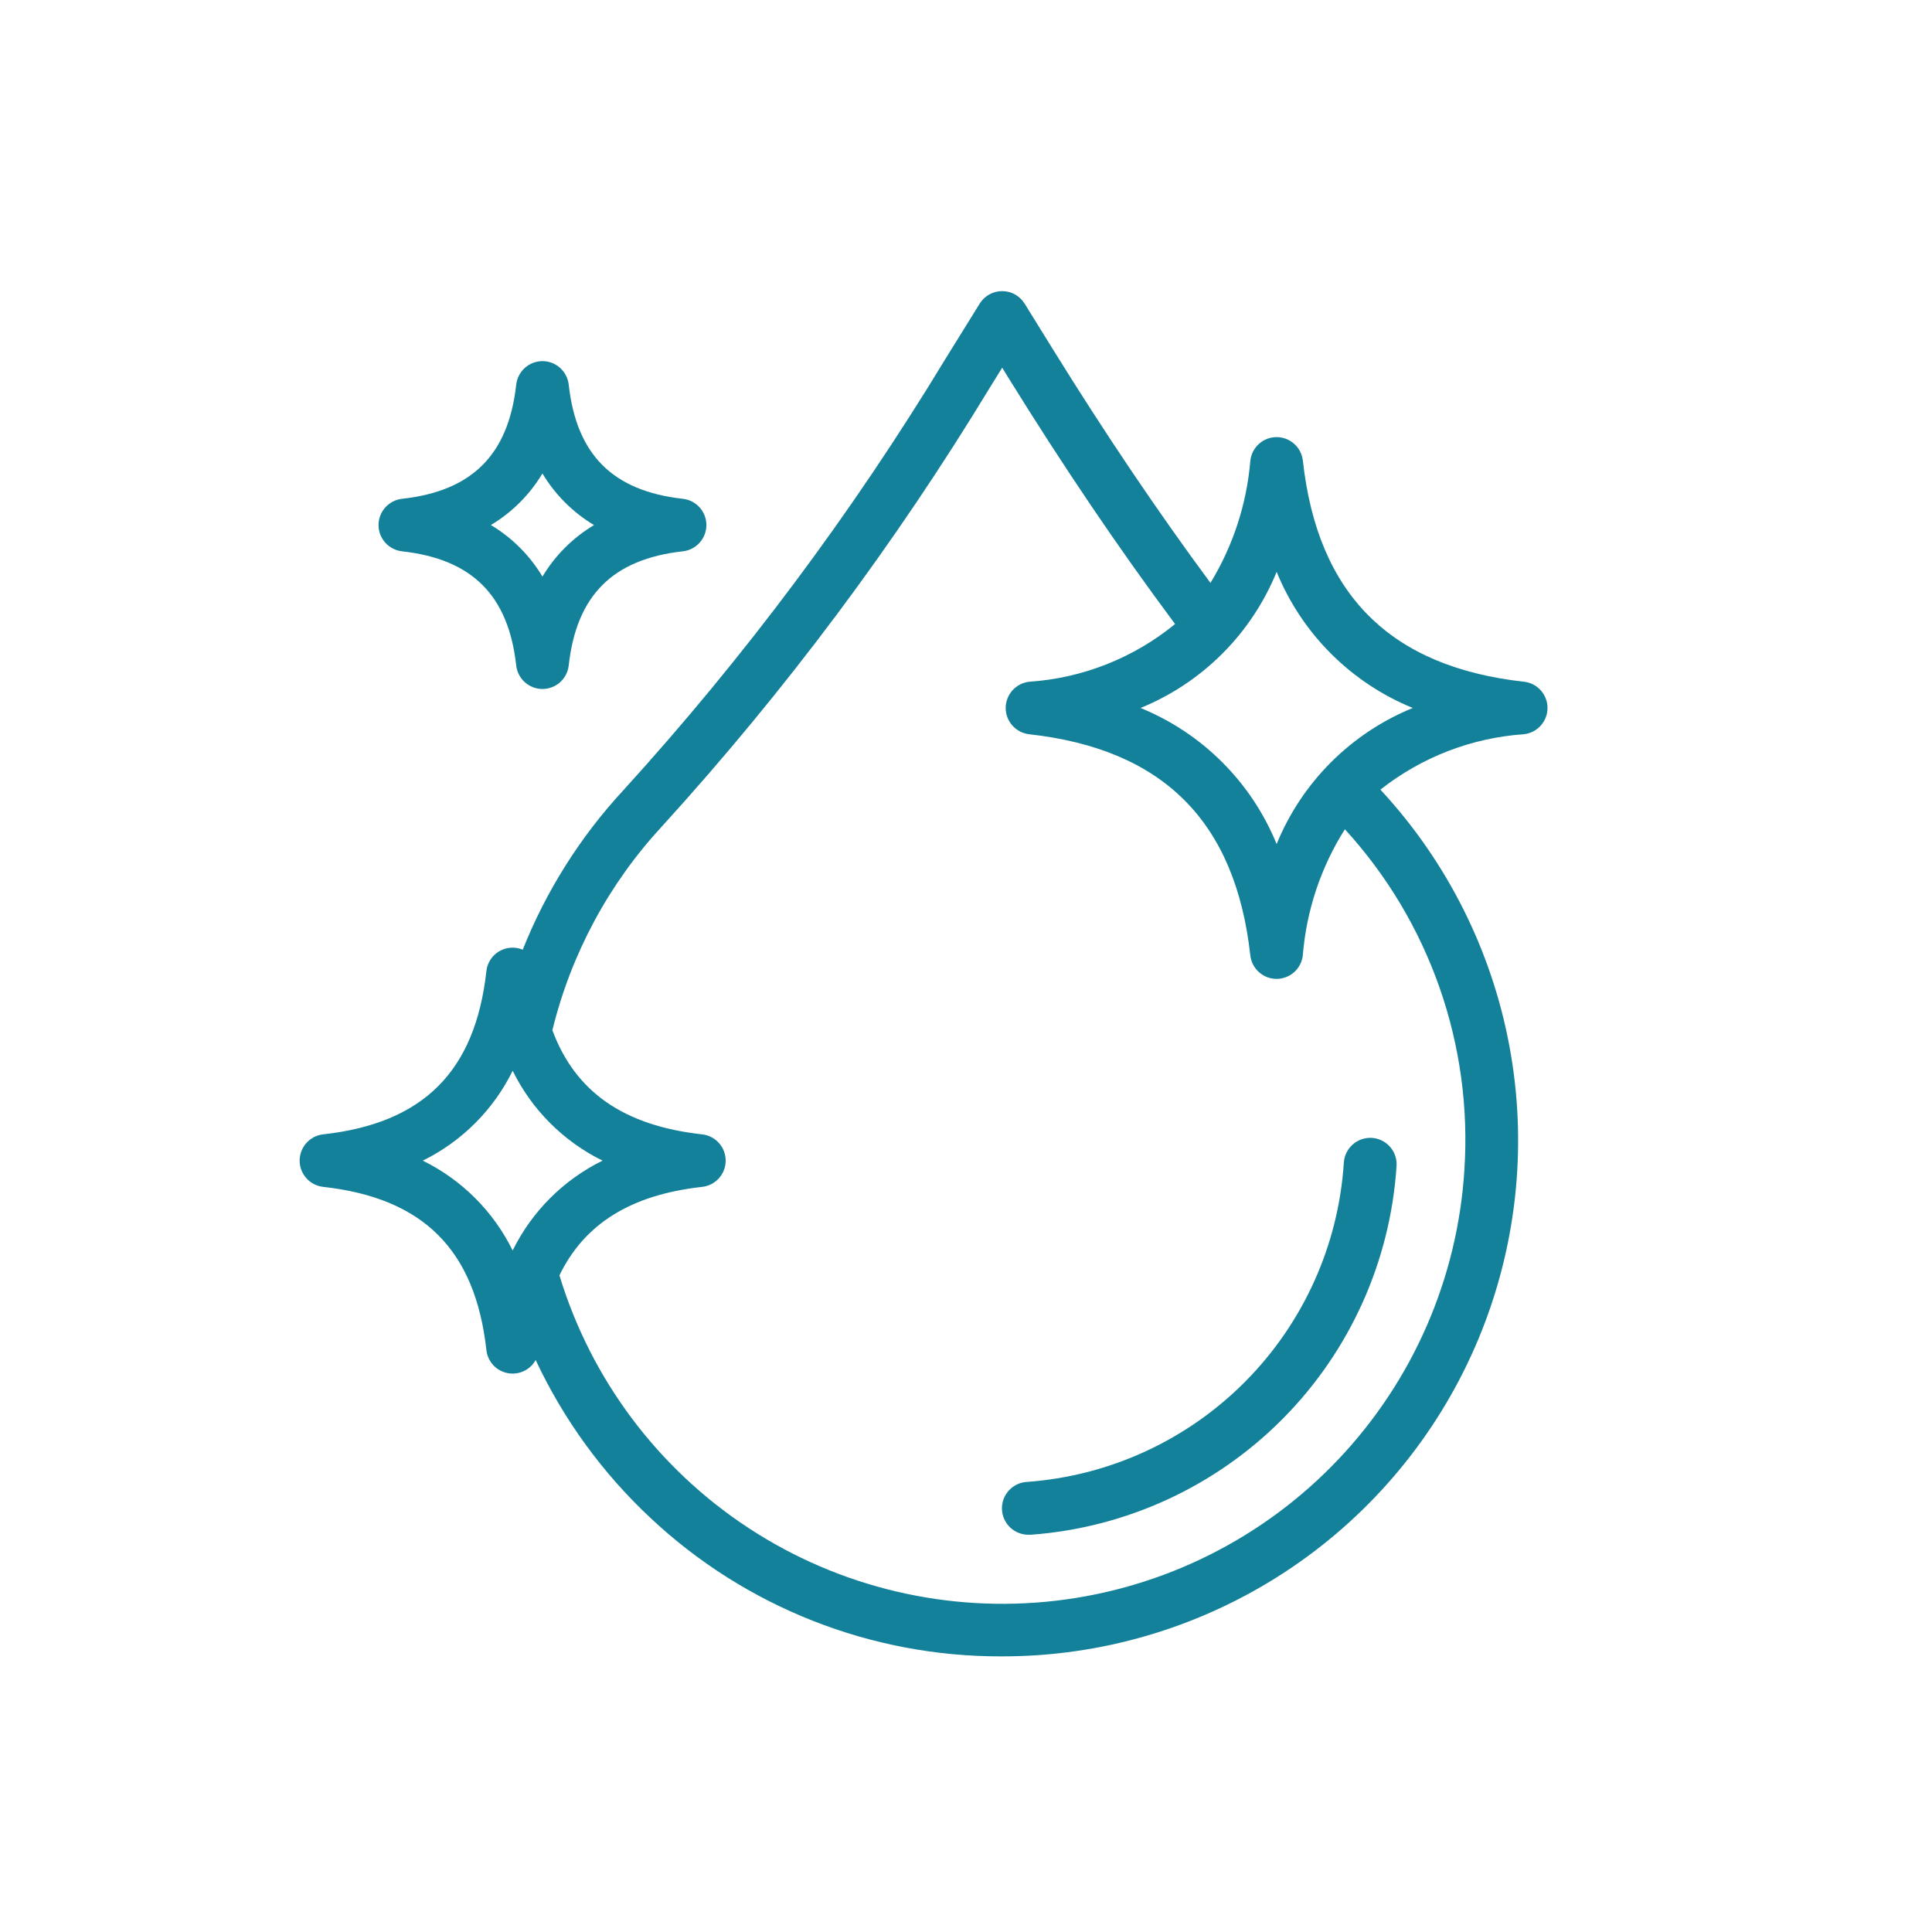 <?xml version="1.0" encoding="UTF-8"?> <svg xmlns="http://www.w3.org/2000/svg" width="128" height="128" viewBox="0 0 128 128" fill="none"> <path d="M90.888 75.387C90.425 75.36 89.97 75.517 89.623 75.824C89.275 76.131 89.063 76.563 89.033 77.026C88.679 82.487 86.362 87.637 82.51 91.524C78.657 95.412 73.529 97.775 68.071 98.179C67.607 98.195 67.168 98.395 66.852 98.735C66.535 99.074 66.366 99.526 66.382 99.99C66.398 100.454 66.598 100.893 66.938 101.21C67.277 101.526 67.729 101.695 68.193 101.679C68.235 101.679 68.276 101.679 68.319 101.679C74.623 101.211 80.546 98.48 84.994 93.989C89.443 89.498 92.118 83.55 92.526 77.242C92.555 76.779 92.398 76.323 92.091 75.976C91.784 75.628 91.351 75.416 90.888 75.387Z" fill="#14819A"></path> <path d="M100.966 45.166C92.1 44.181 87.3 39.39 86.318 30.519C86.271 30.091 86.067 29.695 85.746 29.407C85.425 29.119 85.01 28.96 84.579 28.96C84.147 28.96 83.732 29.119 83.411 29.407C83.09 29.695 82.886 30.091 82.839 30.519C82.6 33.388 81.695 36.161 80.196 38.619C76.711 33.904 73.252 28.782 69.776 23.17L67.883 20.115C67.726 19.862 67.507 19.653 67.246 19.508C66.986 19.363 66.693 19.287 66.395 19.287C66.097 19.287 65.804 19.363 65.544 19.508C65.283 19.653 65.064 19.862 64.907 20.115L62.6 23.839C56.435 34.008 49.301 43.558 41.3 52.355C38.446 55.436 36.186 59.018 34.632 62.92C34.382 62.815 34.11 62.77 33.839 62.788C33.568 62.806 33.305 62.888 33.071 63.026C32.837 63.164 32.639 63.355 32.492 63.583C32.345 63.811 32.253 64.071 32.224 64.341C31.486 70.982 28.05 74.417 21.411 75.154C20.983 75.201 20.587 75.405 20.299 75.726C20.012 76.047 19.852 76.463 19.852 76.894C19.852 77.325 20.012 77.74 20.299 78.061C20.587 78.382 20.983 78.586 21.411 78.633C28.051 79.371 31.487 82.807 32.225 89.447C32.265 89.816 32.422 90.162 32.672 90.436C32.922 90.709 33.253 90.896 33.616 90.969C33.98 91.043 34.357 90.999 34.694 90.843C35.031 90.688 35.309 90.429 35.489 90.105C37.336 94.047 39.92 97.6 43.1 100.572C49.4 106.485 57.723 109.765 66.363 109.739C67.198 109.739 68.04 109.71 68.884 109.65C75.299 109.183 81.453 106.915 86.637 103.107C91.821 99.299 95.825 94.105 98.189 88.122C100.552 82.14 101.18 75.612 99.999 69.289C98.818 62.965 95.877 57.104 91.513 52.378L91.457 52.315C94.185 50.161 97.5 48.882 100.967 48.644C101.395 48.597 101.791 48.393 102.079 48.072C102.367 47.751 102.526 47.336 102.526 46.904C102.526 46.474 102.367 46.058 102.079 45.737C101.791 45.416 101.395 45.212 100.967 45.165L100.966 45.166ZM33.966 82.85C32.693 80.262 30.599 78.168 28.011 76.895C30.599 75.622 32.693 73.529 33.966 70.941C35.239 73.529 37.332 75.622 39.92 76.895C37.332 78.168 35.237 80.262 33.964 82.85H33.966ZM97.019 77.523C96.566 84.696 93.607 91.482 88.66 96.696C83.714 101.91 77.093 105.222 69.954 106.052C62.814 106.882 55.61 105.178 49.599 101.238C43.588 97.299 39.151 91.373 37.064 84.495C38.728 81.068 41.804 79.158 46.519 78.634C46.947 78.587 47.343 78.383 47.631 78.062C47.919 77.741 48.078 77.326 48.078 76.894C48.078 76.463 47.919 76.048 47.631 75.727C47.343 75.406 46.947 75.202 46.519 75.155C41.339 74.58 38.119 72.355 36.597 68.255C37.832 63.203 40.336 58.549 43.871 54.734C52.025 45.772 59.295 36.044 65.578 25.684L66.398 24.36L66.798 25.013C70.482 30.959 74.149 36.377 77.852 41.343C75.108 43.592 71.73 44.929 68.189 45.167C67.761 45.214 67.365 45.418 67.077 45.739C66.79 46.06 66.63 46.475 66.63 46.907C66.63 47.337 66.79 47.753 67.077 48.074C67.365 48.395 67.761 48.599 68.189 48.646C77.06 49.632 81.851 54.423 82.836 63.294C82.883 63.722 83.087 64.118 83.408 64.406C83.729 64.694 84.144 64.853 84.576 64.853C85.007 64.853 85.422 64.694 85.743 64.406C86.064 64.118 86.268 63.722 86.315 63.294C86.553 60.325 87.509 57.458 89.102 54.941C91.878 57.975 94.01 61.541 95.37 65.422C96.731 69.302 97.291 73.419 97.017 77.522L97.019 77.523ZM84.581 55.923C83.754 53.895 82.53 52.053 80.982 50.505C79.434 48.956 77.592 47.732 75.564 46.905C77.592 46.078 79.434 44.854 80.982 43.306C82.53 41.758 83.754 39.916 84.581 37.888C85.408 39.916 86.632 41.758 88.181 43.306C89.73 44.855 91.572 46.078 93.6 46.905C91.572 47.732 89.729 48.956 88.18 50.504C86.631 52.053 85.407 53.895 84.579 55.923H84.581Z" fill="#14819A"></path> <path d="M26.638 36.526C31.282 37.043 33.684 39.445 34.2 44.088C34.247 44.516 34.451 44.912 34.772 45.2C35.093 45.487 35.509 45.647 35.94 45.647C36.37 45.647 36.786 45.487 37.107 45.2C37.428 44.912 37.632 44.516 37.679 44.088C38.195 39.445 40.598 37.042 45.241 36.526C45.669 36.479 46.065 36.275 46.353 35.954C46.641 35.633 46.8 35.218 46.8 34.786C46.8 34.355 46.641 33.94 46.353 33.619C46.065 33.298 45.669 33.094 45.241 33.047C40.598 32.531 38.195 30.128 37.679 25.485C37.632 25.057 37.428 24.661 37.107 24.373C36.786 24.085 36.37 23.926 35.94 23.926C35.509 23.926 35.093 24.085 34.772 24.373C34.451 24.661 34.247 25.057 34.2 25.485C33.684 30.129 31.282 32.531 26.638 33.047C26.21 33.094 25.814 33.298 25.526 33.619C25.238 33.94 25.079 34.355 25.079 34.786C25.079 35.218 25.238 35.633 25.526 35.954C25.814 36.275 26.21 36.479 26.638 36.526ZM35.938 31.37C36.778 32.773 37.952 33.947 39.355 34.787C37.953 35.626 36.779 36.798 35.939 38.2C35.1 36.797 33.926 35.623 32.522 34.784C33.925 33.946 35.098 32.773 35.938 31.37Z" fill="#14819A"></path> </svg> 